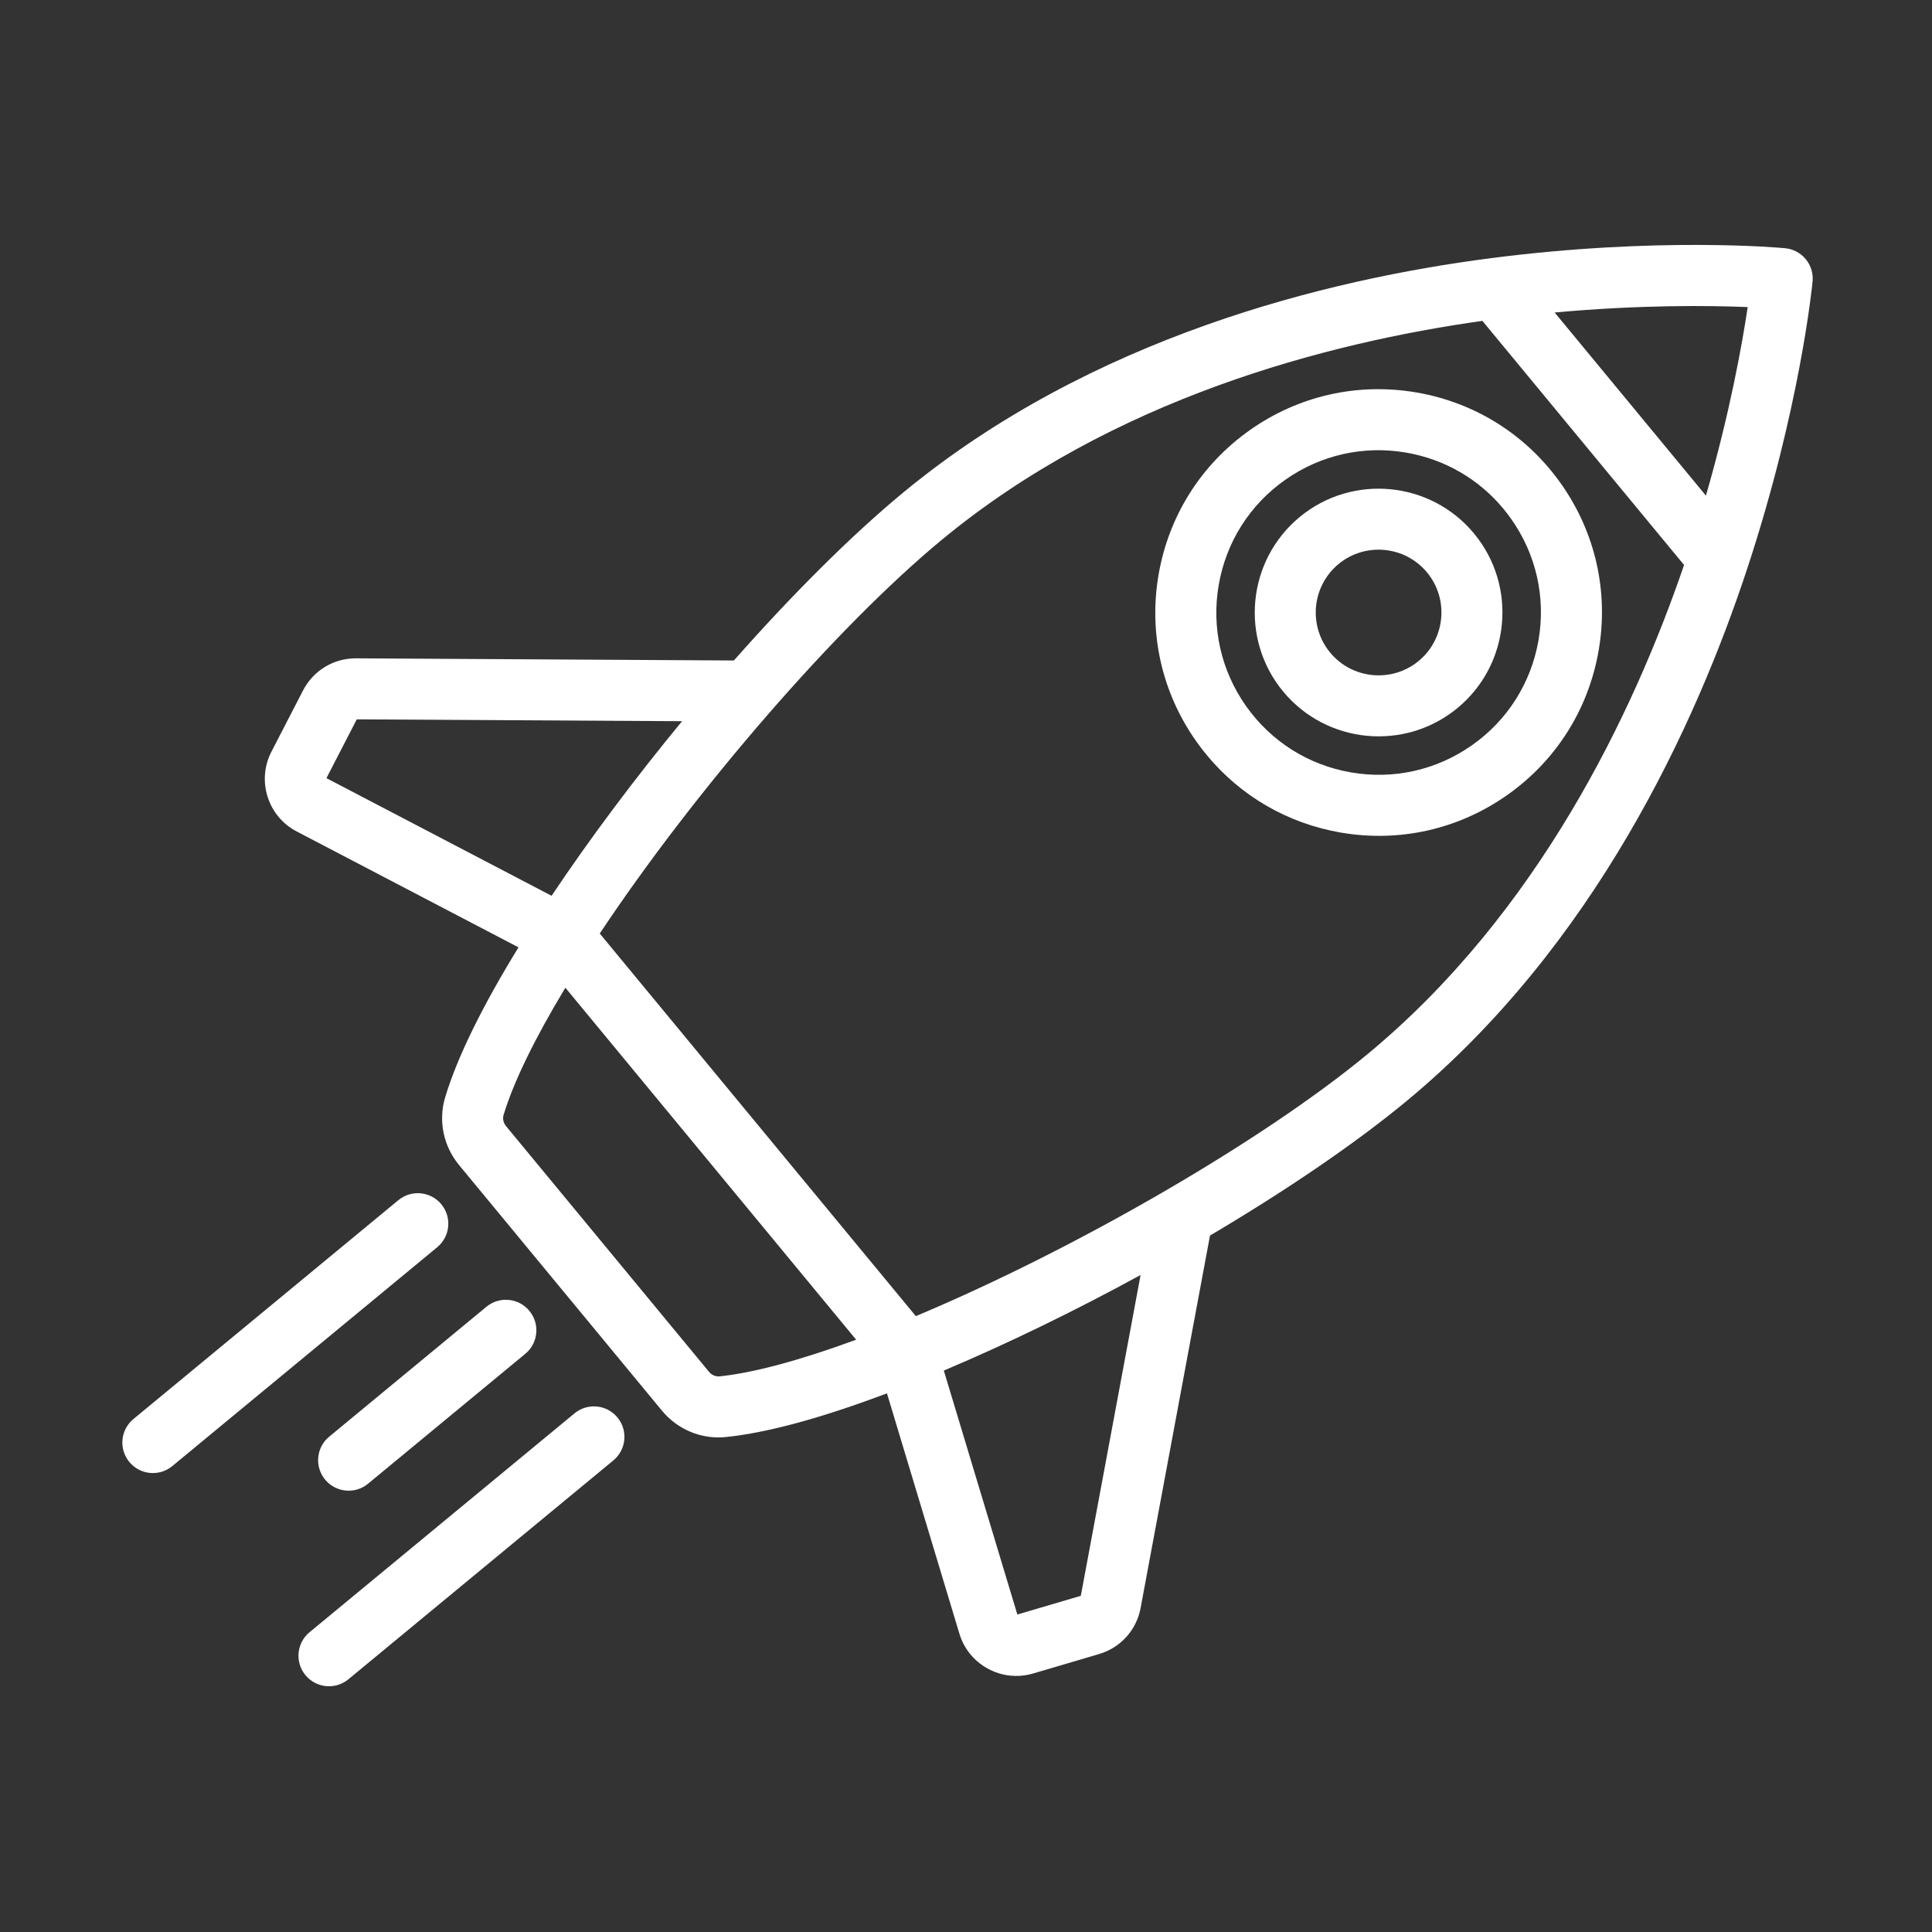 <?xml version="1.0" encoding="UTF-8"?>
<!-- Generator: Adobe Illustrator 21.0.0, SVG Export Plug-In . SVG Version: 6.00 Build 0)  -->
<svg enable-background="new 0 0 100.353 100.353" version="1.1" viewBox="0 0 100.35 100.35" xml:space="preserve" xmlns="http://www.w3.org/2000/svg" xmlns:cc="http://creativecommons.org/ns#" xmlns:dc="http://purl.org/dc/elements/1.1/" xmlns:rdf="http://www.w3.org/1999/02/22-rdf-syntax-ns#"><rect x="0" y="0" width="100.35" height="100.35" fill="#333333" stroke="none"/>

<g transform="matrix(.133 .161 -.161 .133 59.757 -27.74)" fill="#fff"><g fill="#fff"><path d="m409.19 341.21-60.427-72.303c3.398-21.557 5.348-42.122 5.348-58.808 0-60.717-26.209-115.06-48.194-149.95-22.264-35.337-43.74-57.013-44.645-57.918-1.423-1.428-3.355-2.23-5.371-2.23s-3.948 0.802-5.372 2.229c-0.904 0.906-22.381 22.58-44.645 57.918-21.986 34.896-48.194 89.239-48.194 149.95 0 16.737 1.964 37.38 5.382 59.012l-60.255 72.098c-3.581 4.282-4.443 10.133-2.248 15.269l6.729 15.747c1.55 3.626 4.419 6.431 8.078 7.9 1.783 0.715 3.648 1.071 5.508 1.071 1.96 0 3.913-0.396 5.755-1.183l57.321-24.157c5.645 16.492 11.396 29.191 17.133 37.805 3.369 5.058 9.053 8.077 15.205 8.077h79.209c6.153 0 11.836-3.019 15.205-8.077 5.738-8.616 11.49-21.318 17.135-37.813l57.486 24.15c1.887 0.806 3.849 1.188 5.781 1.188 5.736 0 11.203-3.362 13.597-8.961l6.728-15.747c2.193-5.134 1.331-10.984-2.249-15.267zm-153.29-322.49c6.316 7.036 17.474 20.206 29.541 37.881h-59.082c12.068-17.675 23.225-30.845 29.541-37.881zm-134.81 347.16-6.467-15.134 51.884-62.082c3.481 18.013 7.842 36.101 12.81 52.677zm176.99 19.368c-0.548 0.823-1.51 1.313-2.573 1.313h-79.209c-1.063 0-2.026-0.491-2.573-1.313-4.697-7.052-9.685-17.999-14.601-31.989h113.56c-4.917 13.989-9.905 24.936-14.602 31.989zm19.54-47.167h-123.44c-12.447-41.203-21.316-94.1-21.316-127.98 0-55.1 23.228-105.05 43.654-138.32h78.758c20.426 33.267 43.655 83.22 43.655 138.32 1e-3 33.886-8.868 86.783-21.315 127.98zm73.296 27.799-58.429-24.546c4.985-16.635 9.359-34.792 12.846-52.868l52.05 62.281z" fill="#fff"/></g><g fill="#fff"><path d="m256 107.07c-16.991 0-30.815 13.823-30.815 30.815 0 16.991 13.823 30.814 30.816 30.814 16.991 0 30.814-13.823 30.814-30.814 0-16.992-13.823-30.815-30.815-30.815zm0 46.452c-8.623 0-15.638-7.016-15.638-15.637s7.015-15.637 15.638-15.637 15.637 7.016 15.637 15.637-7.014 15.637-15.637 15.637z" fill="#fff"/></g><g fill="#fff"><path d="m298.14 101.7c-9.664-11.254-23.132-18.072-37.923-19.197-14.791-1.124-29.135 3.577-40.39 13.241-11.254 9.664-18.072 23.132-19.197 37.923-1.124 14.791 3.578 29.135 13.241 40.389 9.664 11.255 23.132 18.074 37.923 19.198 1.438 0.109 2.872 0.163 4.299 0.163 13.253 0 25.932-4.681 36.091-13.405 11.255-9.664 18.072-23.132 19.197-37.923 1.124-14.79-3.577-29.134-13.241-40.389zm-1.893 39.239c-0.818 10.749-5.772 20.537-13.951 27.56-8.178 7.022-18.601 10.435-29.351 9.623-10.749-0.818-20.537-5.771-27.56-13.951-7.023-8.178-10.441-18.603-9.623-29.352s5.772-20.537 13.951-27.56c7.383-6.34 16.596-9.742 26.227-9.742 1.037 0 2.08 0.039 3.124 0.119 10.749 0.818 20.537 5.771 27.56 13.95 7.022 8.18 10.44 18.604 9.623 29.353z" fill="#fff"/></g><g fill="#fff"><path d="m289.78 411.35c-4.191 0-7.589 3.397-7.589 7.589v85.471c0 4.192 3.398 7.589 7.589 7.589s7.589-3.397 7.589-7.589v-85.471c0-4.192-3.398-7.589-7.589-7.589z" fill="#fff"/></g><g fill="#fff"><path d="m255.39 411.35c-4.191 0-7.589 3.397-7.589 7.589v50.724c0 4.192 3.398 7.589 7.589 7.589s7.589-3.397 7.589-7.589v-50.724c0-4.192-3.398-7.589-7.589-7.589z" fill="#fff"/></g><g fill="#fff"><path d="m221 411.35c-4.191 0-7.589 3.397-7.589 7.589v85.471c0 4.192 3.398 7.589 7.589 7.589s7.589-3.397 7.589-7.589v-85.471c-1e-3 -4.192-3.398-7.589-7.589-7.589z" fill="#fff"/></g></g></svg>
